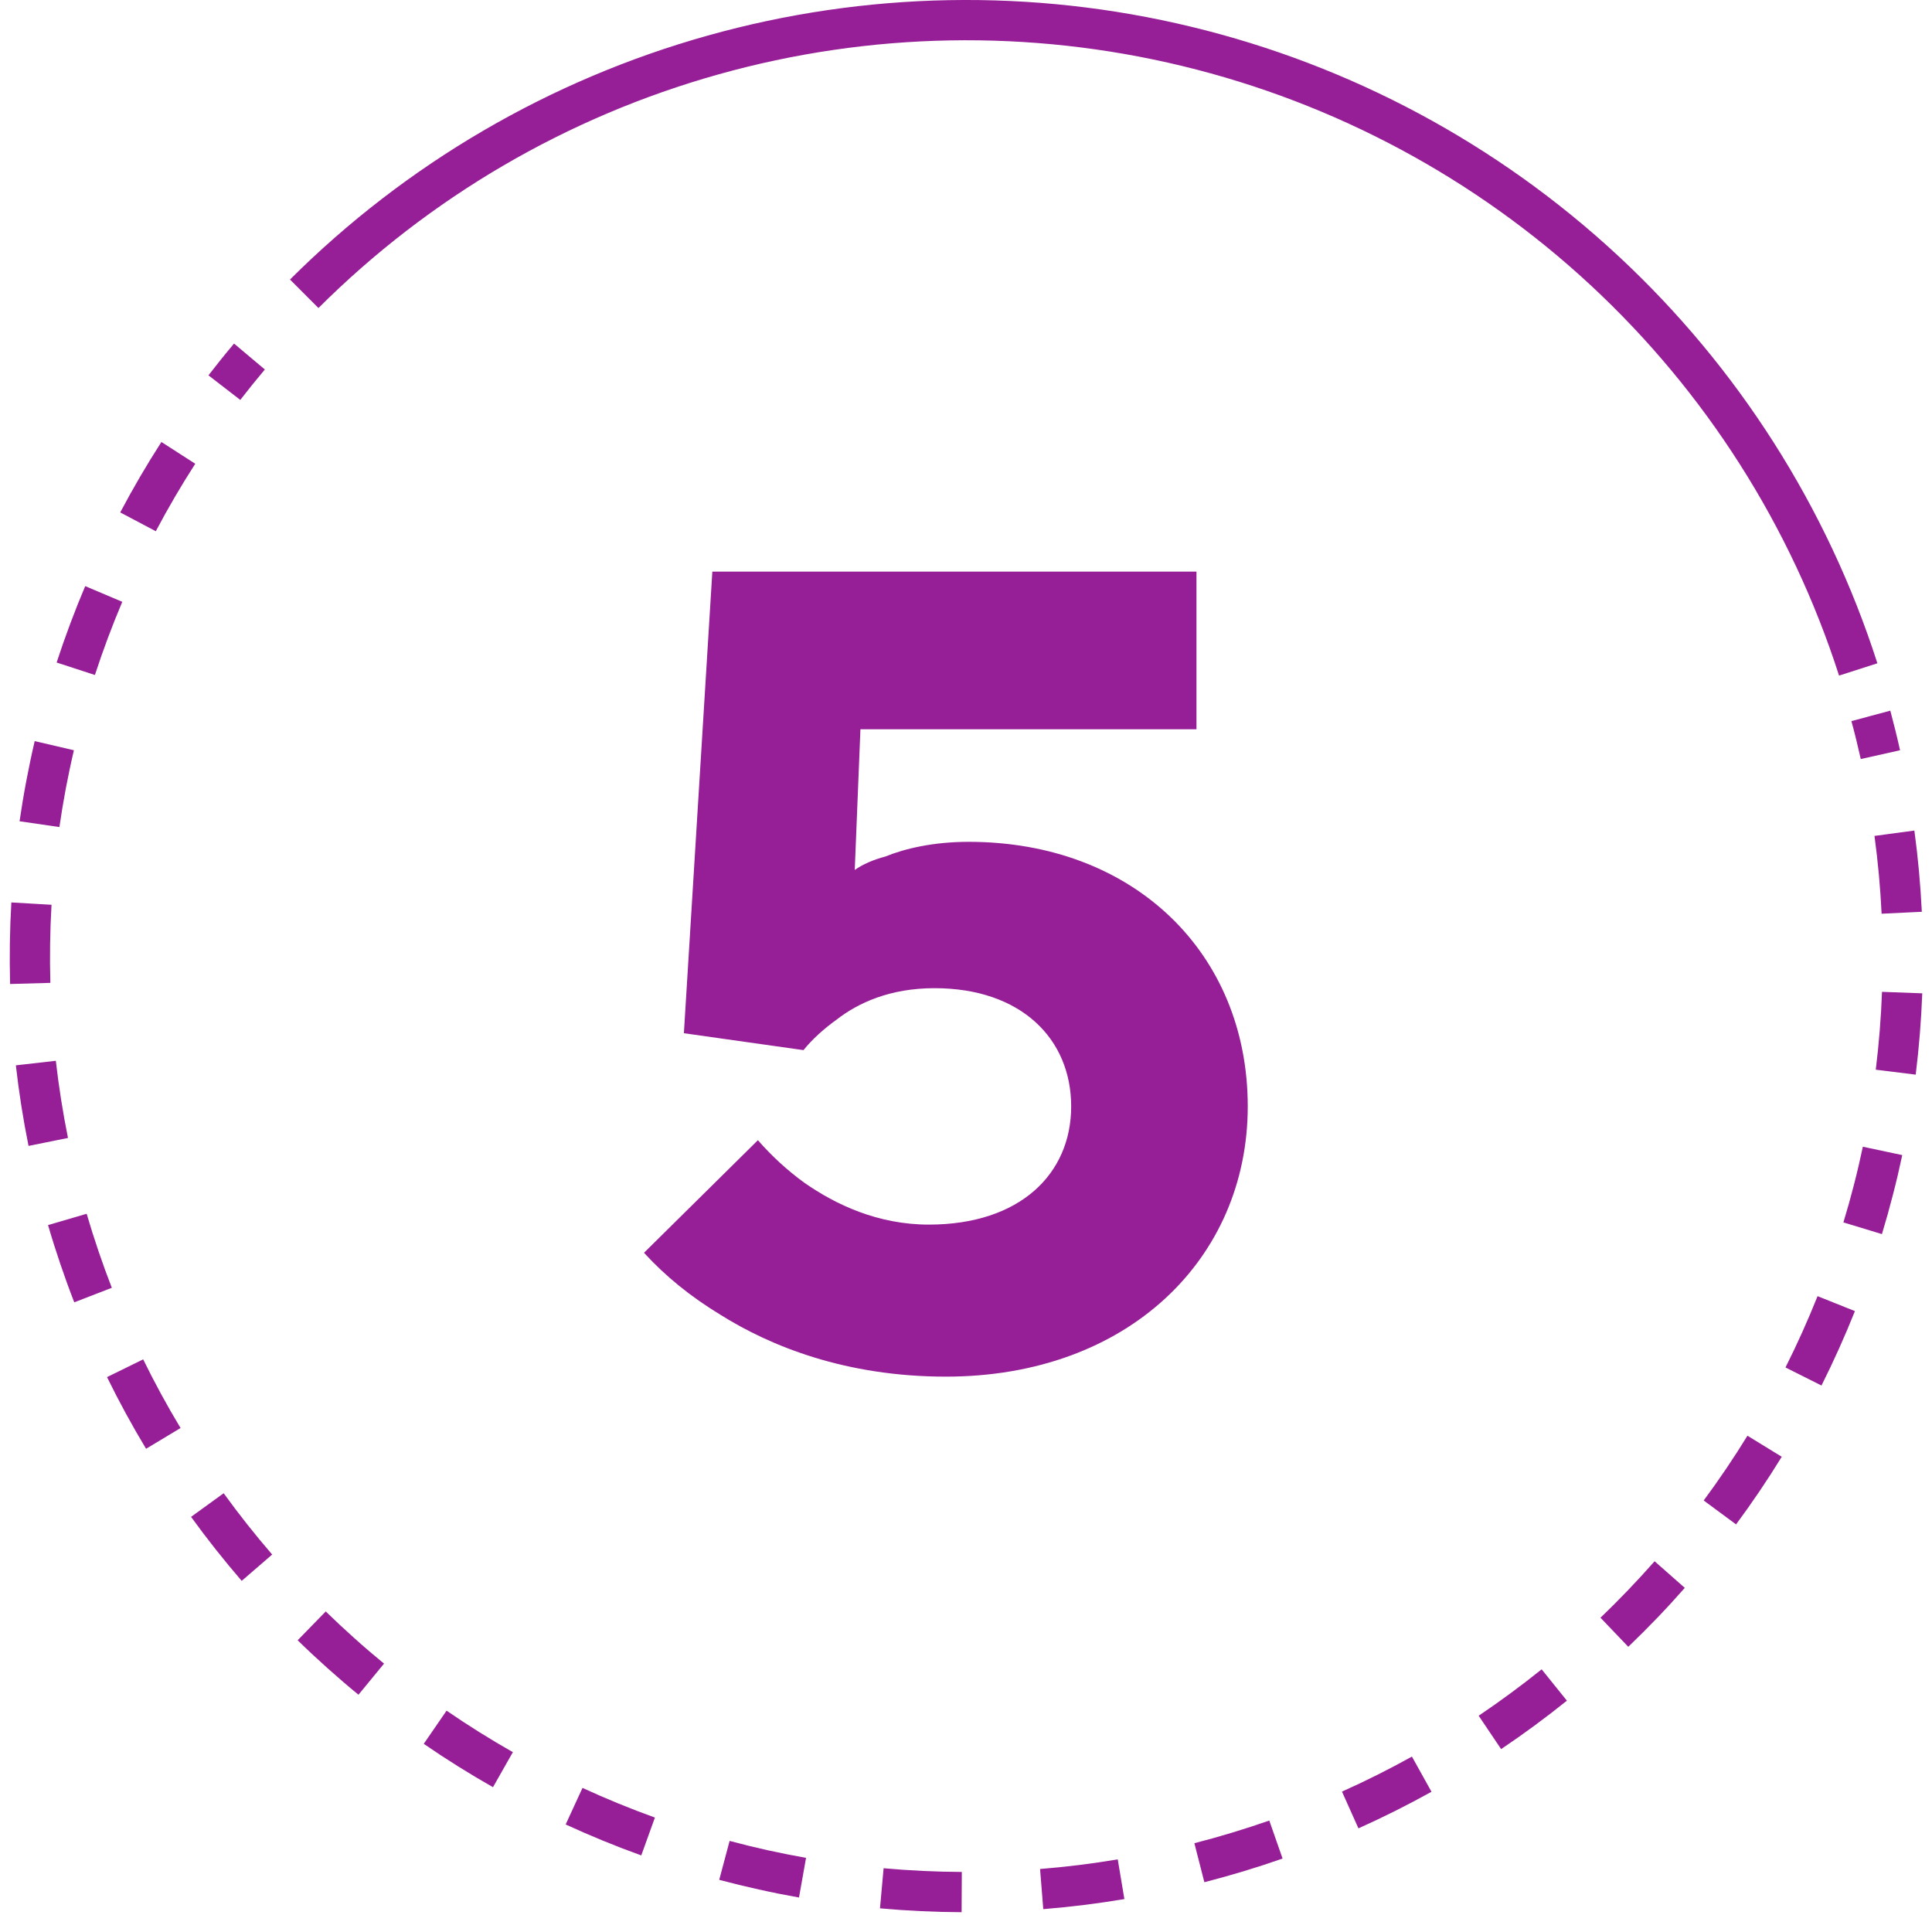 <svg width="48" height="48" viewBox="0 0 48 48" fill="none" xmlns="http://www.w3.org/2000/svg">
<g id="Group 7784">
<path id="Union" fill-rule="evenodd" clip-rule="evenodd" d="M29.37 1.639C25.577 0.722 21.611 0.793 17.853 1.847C14.095 2.9 10.671 4.899 7.912 7.653L7.205 6.945C10.086 4.071 13.66 1.983 17.583 0.884C21.505 -0.216 25.645 -0.291 29.605 0.667C33.565 1.624 37.212 3.581 40.196 6.35C43.179 9.119 45.4 12.607 46.643 16.479L45.691 16.785C44.5 13.076 42.373 9.735 39.516 7.083C36.658 4.43 33.164 2.556 29.37 1.639ZM5.179 9.325C5.385 9.058 5.597 8.794 5.815 8.536L6.58 9.18C6.371 9.428 6.168 9.68 5.97 9.936L5.179 9.325ZM2.987 12.731C3.303 12.134 3.644 11.55 4.01 10.981L4.851 11.522C4.5 12.067 4.173 12.626 3.871 13.198L2.987 12.731ZM1.407 16.46C1.617 15.817 1.854 15.184 2.117 14.562L3.038 14.952C2.786 15.547 2.559 16.154 2.358 16.77L1.407 16.46ZM46.964 17.656C47.052 17.983 47.133 18.311 47.206 18.64L46.23 18.858C46.16 18.543 46.083 18.228 45.998 17.916L46.964 17.656ZM0.653 19.405C0.716 19.072 0.785 18.742 0.862 18.413L1.836 18.64C1.762 18.955 1.696 19.272 1.635 19.59C1.575 19.909 1.522 20.228 1.476 20.548L0.486 20.404C0.535 20.071 0.59 19.737 0.653 19.405ZM47.562 20.635C47.653 21.305 47.714 21.979 47.747 22.653L46.748 22.701C46.717 22.055 46.658 21.41 46.571 20.768L47.562 20.635ZM0.251 24.447C0.233 23.772 0.243 23.096 0.282 22.421L1.28 22.479C1.243 23.125 1.233 23.773 1.251 24.419L0.251 24.447ZM47.758 24.679C47.732 25.354 47.678 26.028 47.595 26.699L46.603 26.576C46.682 25.933 46.734 25.288 46.758 24.642L47.758 24.679ZM0.709 28.47C0.575 27.807 0.47 27.139 0.394 26.468L1.387 26.355C1.46 26.997 1.561 27.637 1.689 28.272L0.709 28.47ZM47.261 28.698C47.191 29.028 47.114 29.357 47.029 29.684C46.945 30.012 46.854 30.338 46.756 30.661L45.799 30.37C45.893 30.061 45.98 29.749 46.061 29.435C46.142 29.122 46.215 28.806 46.282 28.49L47.261 28.698ZM1.499 31.404C1.39 31.083 1.288 30.761 1.194 30.437L2.153 30.156C2.244 30.467 2.342 30.775 2.446 31.082C2.55 31.389 2.661 31.693 2.778 31.995L1.845 32.356C1.723 32.042 1.608 31.724 1.499 31.404ZM46.085 32.574C45.834 33.202 45.557 33.819 45.254 34.423L44.36 33.974C44.651 33.395 44.916 32.805 45.157 32.203L46.085 32.574ZM3.629 35.994C3.28 35.415 2.957 34.821 2.659 34.214L3.557 33.773C3.842 34.355 4.152 34.925 4.486 35.479L3.629 35.994ZM44.267 36.193C43.913 36.769 43.535 37.329 43.132 37.873L42.328 37.279C42.714 36.758 43.076 36.221 43.415 35.67L44.267 36.193ZM6.005 39.276C5.563 38.763 5.143 38.233 4.747 37.686L5.557 37.099C5.936 37.623 6.338 38.131 6.762 38.622L6.005 39.276ZM41.858 39.45C41.635 39.704 41.407 39.953 41.172 40.197C40.938 40.441 40.698 40.68 40.454 40.914L39.763 40.191C39.997 39.968 40.226 39.739 40.451 39.504C40.675 39.27 40.894 39.032 41.108 38.789L41.858 39.45ZM8.136 41.444C7.883 41.218 7.636 40.988 7.395 40.752L8.093 40.036C8.325 40.262 8.561 40.483 8.803 40.699C9.044 40.916 9.291 41.127 9.541 41.332L8.906 42.105C8.645 41.891 8.388 41.67 8.136 41.444ZM38.929 42.253C38.401 42.677 37.856 43.079 37.295 43.456L36.737 42.627C37.274 42.265 37.796 41.88 38.302 41.474L38.929 42.253ZM12.248 44.402C11.66 44.068 11.086 43.709 10.528 43.325L11.095 42.501C11.629 42.868 12.179 43.212 12.742 43.532L12.248 44.402ZM35.565 44.516C34.974 44.844 34.368 45.148 33.75 45.425L33.341 44.512C33.933 44.247 34.513 43.956 35.079 43.642L35.565 44.516ZM15.932 46.097C15.295 45.868 14.668 45.611 14.054 45.328L14.472 44.42C15.061 44.691 15.661 44.937 16.271 45.157L15.932 46.097ZM31.865 46.175C31.546 46.287 31.224 46.392 30.9 46.49C30.575 46.588 30.249 46.679 29.922 46.763L29.674 45.794C29.987 45.714 30.3 45.626 30.61 45.532C30.921 45.438 31.229 45.338 31.535 45.231L31.865 46.175ZM18.855 46.944C18.524 46.871 18.195 46.791 17.869 46.704L18.127 45.737C18.44 45.821 18.755 45.898 19.071 45.968C19.389 46.038 19.707 46.102 20.026 46.158L19.851 47.143C19.518 47.084 19.186 47.018 18.855 46.944ZM27.935 47.182C27.267 47.294 26.595 47.377 25.92 47.432L25.84 46.435C26.486 46.383 27.13 46.303 27.77 46.196L27.935 47.182ZM23.891 47.508C23.215 47.505 22.538 47.473 21.863 47.412L21.953 46.416C22.6 46.474 23.248 46.505 23.896 46.508L23.891 47.508ZM18.83 28.328L16 31.125C16.538 31.712 17.16 32.216 17.896 32.663C19.142 33.446 21.009 34.202 23.5 34.202C28.028 34.202 31 31.265 31 27.488C31 23.684 28.17 20.915 24.066 20.915C23.189 20.915 22.481 21.083 22 21.279C21.689 21.362 21.434 21.474 21.236 21.614L21.377 18.118H29.726V14.202H17.698L16.991 25.67L19.962 26.09C20.189 25.81 20.472 25.558 20.783 25.334C21.321 24.915 22.113 24.551 23.217 24.551C25.368 24.551 26.613 25.81 26.613 27.488C26.613 29.167 25.34 30.425 23.076 30.425C21.802 30.425 20.755 29.922 19.991 29.39C19.566 29.083 19.17 28.719 18.83 28.328Z" fill="#961E96"/>
</g>
</svg>
